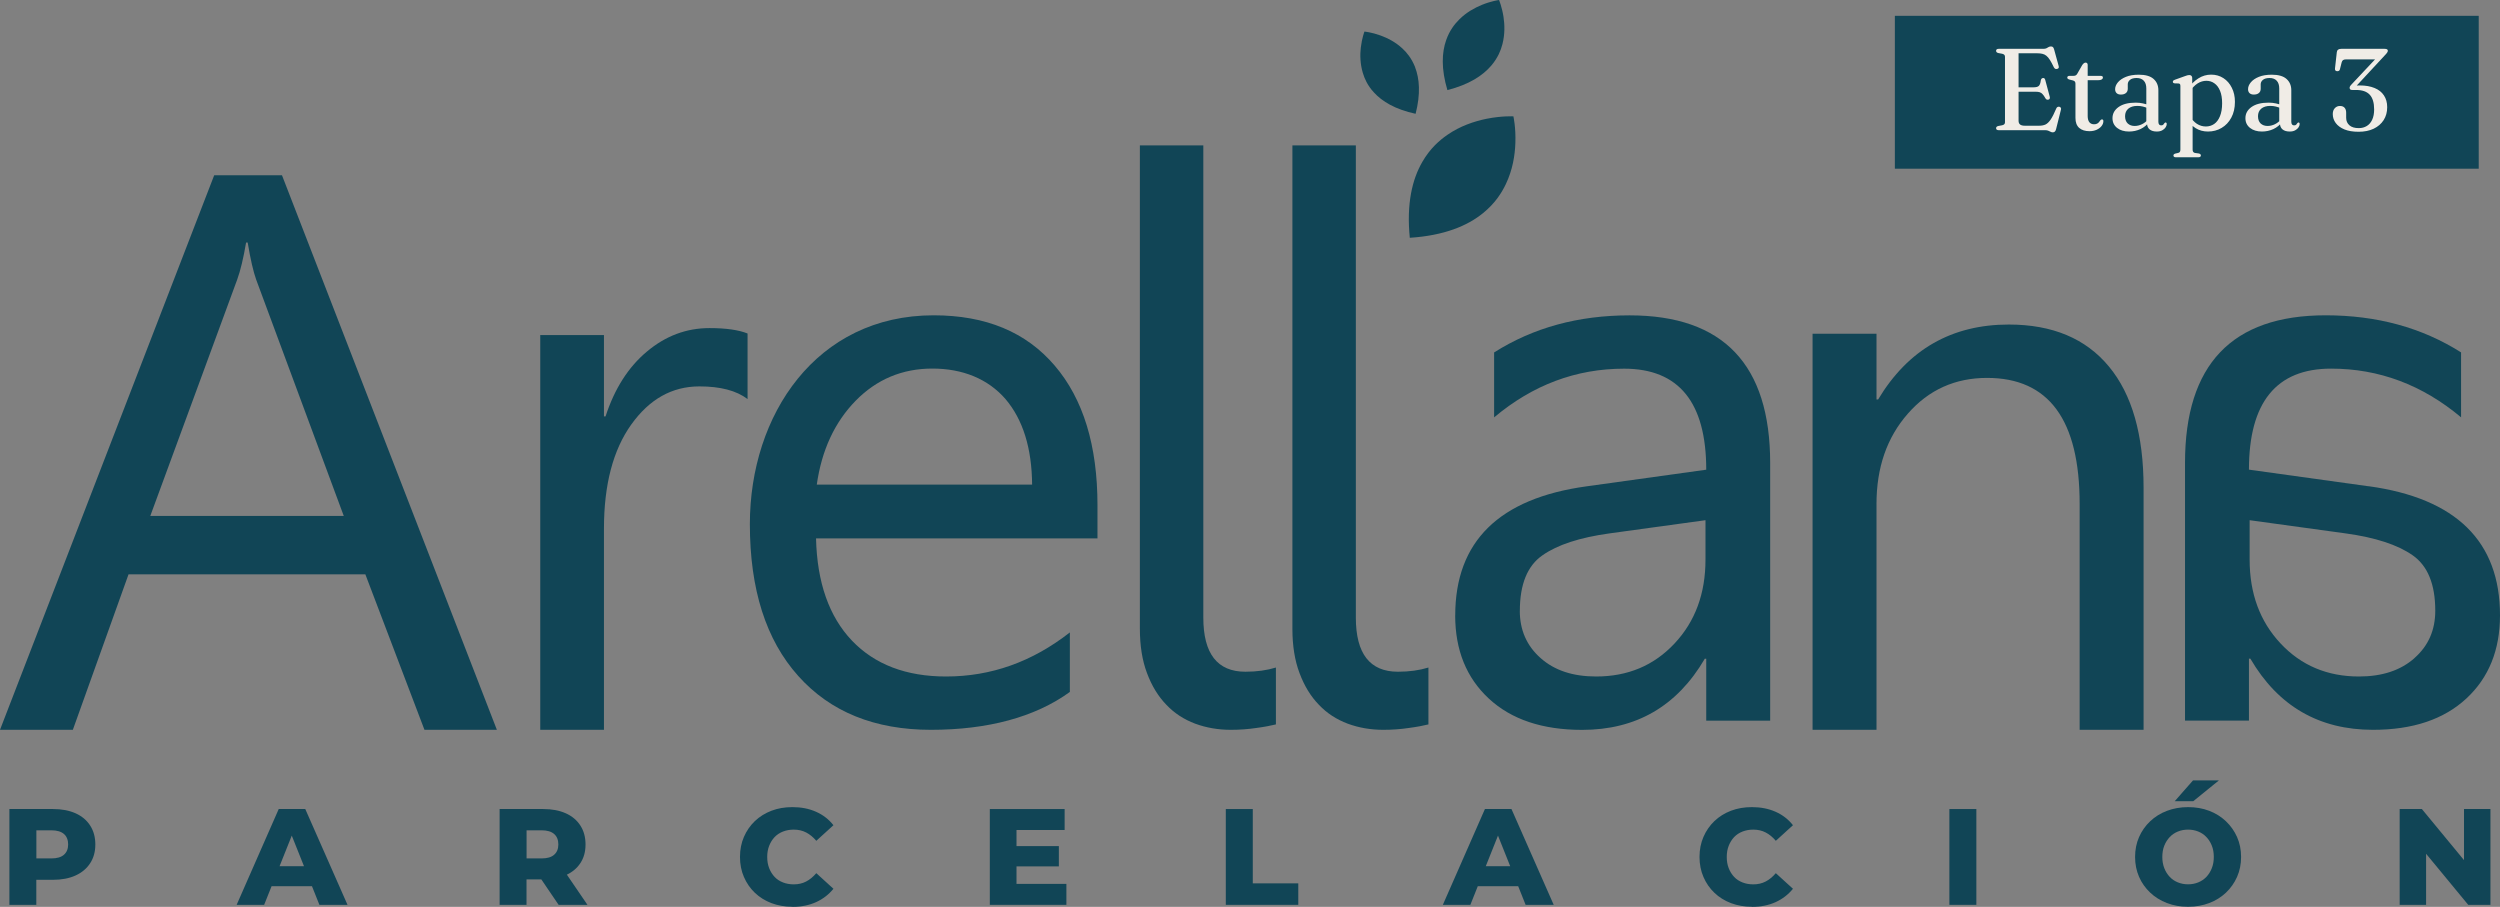 <?xml version="1.0" encoding="UTF-8"?> <svg xmlns="http://www.w3.org/2000/svg" width="204" height="74" viewBox="0 0 204 74" fill="none"><rect x="0" y="0" width="204" height="74" fill="#808080" stroke="none"/><path fill-rule="evenodd" clip-rule="evenodd" d="M123.497 9.494C123.497 9.494 122.556 9.442 121.301 9.693C120.809 9.793 120.272 9.94 119.723 10.152C119.187 10.36 118.647 10.633 118.128 10.988C117.767 11.234 117.418 11.52 117.087 11.854C116.708 12.239 116.363 12.689 116.063 13.209C115.23 14.646 114.764 16.633 115.039 19.404C117.832 19.222 119.732 18.438 121.022 17.386C121.488 17.005 121.876 16.598 122.199 16.161C122.473 15.784 122.704 15.395 122.887 15.001C123.153 14.434 123.34 13.858 123.458 13.3C123.58 12.728 123.637 12.174 123.654 11.68C123.702 10.408 123.493 9.494 123.493 9.494H123.497Z" fill="#114556"></path><path fill-rule="evenodd" clip-rule="evenodd" d="M115.47 5.472C115.335 5.135 115.169 4.831 114.978 4.567C114.812 4.338 114.629 4.134 114.433 3.953C114.154 3.693 113.853 3.481 113.548 3.308C113.239 3.13 112.925 2.996 112.642 2.892C111.91 2.628 111.339 2.576 111.339 2.576C111.339 2.576 111.134 3.104 111.043 3.875C111.008 4.173 110.99 4.511 111.016 4.866C111.038 5.212 111.095 5.576 111.204 5.94C111.278 6.195 111.378 6.446 111.509 6.697C111.661 6.987 111.857 7.269 112.106 7.537C112.786 8.286 113.853 8.927 115.514 9.286C115.932 7.65 115.832 6.412 115.466 5.472H115.47Z" fill="#114556"></path><path fill-rule="evenodd" clip-rule="evenodd" d="M122.299 4.425C122.43 4.152 122.53 3.875 122.6 3.598C122.7 3.204 122.748 2.81 122.756 2.442C122.765 2.061 122.735 1.701 122.687 1.381C122.56 0.563 122.321 0 122.321 0C122.321 0 121.711 0.078 120.939 0.39C120.639 0.511 120.312 0.671 119.985 0.87C119.667 1.069 119.353 1.307 119.065 1.597C118.865 1.797 118.673 2.022 118.503 2.277C118.307 2.567 118.141 2.896 118.011 3.264C117.649 4.282 117.592 5.615 118.107 7.351C119.872 6.901 120.992 6.174 121.693 5.347C121.946 5.048 122.146 4.736 122.299 4.425Z" fill="#114556"></path><path fill-rule="evenodd" clip-rule="evenodd" d="M60.997 32.56C60.09 31.872 58.783 31.53 57.075 31.53C54.848 31.53 53 32.56 51.51 34.643C50.028 36.716 49.283 39.548 49.283 43.137V59.553H44.084V27.339H49.283V33.976H49.414C50.15 31.712 51.275 29.95 52.795 28.681C54.321 27.404 56.016 26.772 57.898 26.772C59.249 26.772 60.278 26.924 61.001 27.214V32.56H60.997Z" fill="#114556"></path><path fill-rule="evenodd" clip-rule="evenodd" d="M193.262 39.678L183.514 38.323C183.514 32.829 185.749 30.08 190.216 30.08C194.129 30.08 197.664 31.404 200.823 34.054V28.755C197.624 26.729 193.946 25.729 189.772 25.729C182.128 25.729 178.297 29.746 178.297 37.781V58.8H183.514V53.748H183.631C185.897 57.627 189.236 59.553 193.641 59.553C196.884 59.553 199.42 58.7 201.255 56.999C203.089 55.298 204 53.033 204 50.211C204 44.18 200.422 40.656 193.267 39.673L193.262 39.678ZM197.019 53.704C195.89 54.705 194.382 55.202 192.495 55.202C189.915 55.202 187.78 54.306 186.098 52.51C184.407 50.709 183.57 48.427 183.57 45.669V42.448L191.41 43.526C193.829 43.86 195.65 44.453 196.875 45.314C198.099 46.167 198.718 47.674 198.718 49.838C198.718 51.41 198.156 52.704 197.014 53.704H197.019Z" fill="#114556"></path><path fill-rule="evenodd" clip-rule="evenodd" d="M118.743 50.215C118.743 53.038 119.654 55.302 121.488 57.003C123.319 58.705 125.859 59.558 129.102 59.558C133.503 59.558 136.845 57.631 139.112 53.752H139.229V58.804H144.446V37.786C144.446 29.751 140.619 25.733 132.971 25.733C128.796 25.733 125.118 26.733 121.92 28.759V34.058C125.075 31.409 128.609 30.084 132.527 30.084C136.994 30.084 139.229 32.833 139.229 38.327L129.481 39.682C122.325 40.66 118.747 44.184 118.747 50.219L118.743 50.215ZM124.02 49.838C124.02 47.674 124.639 46.163 125.864 45.314C127.088 44.453 128.91 43.86 131.328 43.526L139.168 42.448V45.669C139.168 48.427 138.331 50.709 136.641 52.51C134.958 54.31 132.823 55.202 130.243 55.202C128.356 55.202 126.848 54.709 125.72 53.704C124.582 52.704 124.016 51.41 124.016 49.838H124.02Z" fill="#114556"></path><path fill-rule="evenodd" clip-rule="evenodd" d="M174.916 59.553H169.699V41.124C169.699 34.262 167.185 30.837 162.143 30.837C159.541 30.837 157.384 31.807 155.68 33.755C153.967 35.703 153.122 38.162 153.122 41.124V59.553H147.906V27.235H153.122V32.599H153.253C155.702 28.517 159.262 26.482 163.921 26.482C167.477 26.482 170.2 27.625 172.087 29.907C173.974 32.179 174.916 35.487 174.916 39.794V59.553Z" fill="#114556"></path><path fill-rule="evenodd" clip-rule="evenodd" d="M98.191 50.397V11.862H93.014V51.306C93.014 52.687 93.206 53.895 93.594 54.921C93.981 55.96 94.509 56.826 95.176 57.51C95.834 58.207 96.618 58.709 97.525 59.051C98.427 59.384 99.398 59.553 100.431 59.553C101.163 59.553 101.865 59.501 102.519 59.402C103.185 59.315 103.713 59.211 104.114 59.112V54.471C103.381 54.696 102.553 54.813 101.625 54.813C99.333 54.813 98.191 53.337 98.191 50.397Z" fill="#114556"></path><path fill-rule="evenodd" clip-rule="evenodd" d="M110.637 50.397V11.862H105.46V51.306C105.46 52.687 105.652 53.895 106.04 54.921C106.428 55.96 106.955 56.826 107.622 57.51C108.28 58.207 109.064 58.709 109.971 59.051C110.873 59.384 111.844 59.553 112.877 59.553C113.609 59.553 114.311 59.501 114.965 59.402C115.631 59.315 116.159 59.211 116.56 59.112V54.471C115.827 54.696 114.999 54.813 114.071 54.813C111.779 54.813 110.637 53.337 110.637 50.397Z" fill="#114556"></path><path fill-rule="evenodd" clip-rule="evenodd" d="M89.554 41.219C89.554 36.361 88.395 32.556 86.063 29.833C83.732 27.097 80.446 25.729 76.184 25.729C66.588 25.729 61.189 33.876 61.189 42.769C61.189 48.089 62.5 52.215 65.137 55.159C67.76 58.09 71.373 59.553 75.971 59.553C80.568 59.553 84.451 58.532 87.301 56.462V51.605C84.233 54.008 80.869 55.202 77.204 55.202C73.94 55.202 71.382 54.224 69.516 52.272C67.651 50.31 66.675 47.531 66.588 43.933H89.554V41.219ZM66.649 39.548C67.05 36.725 68.113 34.444 69.826 32.695C71.539 30.95 73.63 30.075 76.084 30.075C78.537 30.075 80.616 30.907 82.05 32.565C83.47 34.236 84.198 36.561 84.22 39.543H66.653L66.649 39.548Z" fill="#114556"></path><path fill-rule="evenodd" clip-rule="evenodd" d="M23.009 14.3H17.479L0 59.553H5.944L10.489 46.864H29.812L34.636 59.553H40.545L23.009 14.3ZM12.263 42.102L19.353 22.82C19.623 22.075 19.863 21.075 20.081 19.793H20.212C20.438 21.174 20.678 22.183 20.905 22.82L28.052 42.102H12.263Z" fill="#114556"></path><path d="M0.767 73.835V66.017H4.323C5.033 66.017 5.648 66.134 6.162 66.363C6.676 66.593 7.077 66.926 7.356 67.363C7.639 67.8 7.779 68.316 7.779 68.909C7.779 69.502 7.639 70.008 7.356 70.441C7.073 70.874 6.676 71.208 6.162 71.441C5.648 71.675 5.033 71.792 4.323 71.792H1.987L2.963 70.831V73.835H0.767ZM2.968 71.065L1.992 70.047H4.192C4.65 70.047 4.994 69.948 5.221 69.744C5.447 69.545 5.561 69.264 5.561 68.904C5.561 68.545 5.447 68.255 5.221 68.056C4.994 67.857 4.65 67.753 4.192 67.753H1.992L2.968 66.736V71.065Z" fill="#114556"></path><path d="M19.31 73.835L22.744 66.017H24.91L28.357 73.835H26.064L23.375 67.099H24.243L21.554 73.835H19.31ZM21.192 72.316L21.759 70.684H25.563L26.13 72.316H21.192Z" fill="#114556"></path><path d="M40.768 73.835V66.017H44.324C45.034 66.017 45.649 66.134 46.163 66.363C46.677 66.593 47.078 66.926 47.357 67.363C47.64 67.8 47.779 68.316 47.779 68.909C47.779 69.502 47.64 70.004 47.357 70.433C47.074 70.861 46.677 71.19 46.163 71.415C45.649 71.641 45.034 71.757 44.324 71.757H41.988L42.964 70.831V73.835H40.763H40.768ZM42.968 71.065L41.992 70.047H44.193C44.651 70.047 44.995 69.948 45.221 69.744C45.448 69.545 45.561 69.264 45.561 68.904C45.561 68.545 45.448 68.255 45.221 68.056C44.995 67.857 44.651 67.753 44.193 67.753H41.992L42.968 66.736V71.065ZM45.583 73.835L43.648 70.987H45.993L47.936 73.835H45.579H45.583Z" fill="#114556"></path><path d="M64.662 73.991C64.047 73.991 63.477 73.892 62.954 73.697C62.431 73.498 61.977 73.216 61.598 72.853C61.215 72.489 60.919 72.056 60.705 71.563C60.491 71.069 60.383 70.524 60.383 69.926C60.383 69.329 60.491 68.783 60.705 68.29C60.919 67.796 61.219 67.363 61.598 67C61.982 66.636 62.431 66.355 62.954 66.155C63.477 65.956 64.043 65.861 64.662 65.861C65.381 65.861 66.022 65.987 66.592 66.242C67.159 66.493 67.634 66.861 68.009 67.337L66.61 68.61C66.357 68.311 66.082 68.086 65.782 67.93C65.481 67.775 65.146 67.697 64.775 67.697C64.457 67.697 64.165 67.749 63.895 67.853C63.629 67.956 63.398 68.108 63.211 68.303C63.023 68.502 62.875 68.736 62.766 69.013C62.657 69.29 62.605 69.593 62.605 69.93C62.605 70.268 62.657 70.571 62.766 70.848C62.875 71.125 63.023 71.359 63.211 71.558C63.398 71.757 63.629 71.905 63.895 72.008C64.161 72.112 64.453 72.164 64.775 72.164C65.146 72.164 65.481 72.087 65.782 71.931C66.082 71.775 66.357 71.545 66.61 71.251L68.009 72.524C67.63 72.991 67.159 73.355 66.592 73.615C66.026 73.87 65.381 74 64.662 74V73.991Z" fill="#114556"></path><path d="M82.947 72.125H87.018V73.835H80.769V66.017H86.874V67.727H82.947V72.13V72.125ZM82.791 69.043H86.403V70.697H82.791V69.043Z" fill="#114556"></path><path d="M100.026 73.835V66.017H102.227V72.082H105.94V73.835H100.026Z" fill="#114556"></path><path d="M117.736 73.835L121.17 66.017H123.336L126.783 73.835H124.491L121.802 67.099H122.669L119.981 73.835H117.736ZM119.614 72.316L120.181 70.684H123.985L124.552 72.316H119.614Z" fill="#114556"></path><path d="M142.959 73.991C142.345 73.991 141.774 73.892 141.251 73.697C140.728 73.498 140.275 73.216 139.896 72.853C139.512 72.489 139.216 72.056 139.003 71.563C138.789 71.069 138.68 70.524 138.68 69.926C138.68 69.329 138.789 68.783 139.003 68.29C139.216 67.796 139.517 67.363 139.896 67C140.279 66.636 140.728 66.355 141.251 66.155C141.774 65.956 142.341 65.861 142.959 65.861C143.679 65.861 144.319 65.987 144.89 66.242C145.457 66.493 145.932 66.861 146.306 67.337L144.907 68.61C144.655 68.311 144.38 68.086 144.079 67.93C143.779 67.775 143.443 67.697 143.073 67.697C142.755 67.697 142.463 67.749 142.193 67.853C141.927 67.956 141.696 68.108 141.508 68.303C141.321 68.502 141.173 68.736 141.064 69.013C140.955 69.29 140.903 69.593 140.903 69.93C140.903 70.268 140.955 70.571 141.064 70.848C141.173 71.125 141.321 71.359 141.508 71.558C141.696 71.757 141.927 71.905 142.193 72.008C142.458 72.112 142.75 72.164 143.073 72.164C143.443 72.164 143.779 72.087 144.079 71.931C144.38 71.775 144.655 71.545 144.907 71.251L146.306 72.524C145.927 72.991 145.457 73.355 144.89 73.615C144.324 73.87 143.679 74 142.959 74V73.991Z" fill="#114556"></path><path d="M159.07 73.835V66.017H161.271V73.835H159.07Z" fill="#114556"></path><path d="M178.546 73.991C177.923 73.991 177.347 73.892 176.824 73.688C176.297 73.489 175.84 73.203 175.452 72.835C175.064 72.467 174.759 72.039 174.545 71.545C174.332 71.052 174.223 70.515 174.223 69.926C174.223 69.337 174.332 68.796 174.545 68.307C174.759 67.818 175.064 67.385 175.452 67.017C175.84 66.649 176.297 66.363 176.824 66.164C177.352 65.965 177.927 65.861 178.546 65.861C179.165 65.861 179.753 65.961 180.276 66.164C180.799 66.363 181.252 66.649 181.64 67.017C182.023 67.385 182.328 67.814 182.546 68.307C182.764 68.801 182.873 69.337 182.873 69.926C182.873 70.515 182.764 71.056 182.546 71.55C182.328 72.043 182.023 72.476 181.64 72.84C181.256 73.203 180.799 73.489 180.276 73.688C179.753 73.887 179.178 73.991 178.546 73.991ZM178.546 72.16C178.842 72.16 179.117 72.108 179.374 72.004C179.631 71.9 179.853 71.749 180.041 71.554C180.228 71.355 180.376 71.121 180.485 70.844C180.594 70.567 180.646 70.264 180.646 69.926C180.646 69.588 180.594 69.277 180.485 69.004C180.376 68.731 180.228 68.498 180.041 68.303C179.853 68.103 179.631 67.956 179.374 67.852C179.117 67.749 178.842 67.697 178.546 67.697C178.249 67.697 177.975 67.749 177.718 67.852C177.461 67.956 177.238 68.108 177.051 68.303C176.864 68.502 176.715 68.736 176.607 69.004C176.498 69.277 176.445 69.584 176.445 69.926C176.445 70.268 176.498 70.567 176.607 70.844C176.715 71.121 176.864 71.355 177.051 71.554C177.238 71.753 177.461 71.9 177.718 72.004C177.975 72.108 178.249 72.16 178.546 72.16ZM177.456 65.38L178.947 63.683H181.06L178.968 65.38H177.456Z" fill="#114556"></path><path d="M195.812 73.835V66.017H197.624L201.917 71.221H201.063V66.017H203.22V73.835H201.407L197.115 68.632H197.969V73.835H195.812Z" fill="#114556"></path><path d="M154.621 1.291H202.263V13.766H154.621V1.291Z" fill="#114556"></path><path d="M164.304 7.124H165.952C166.149 7.124 166.288 7.086 166.367 7.01C166.45 6.931 166.504 6.781 166.53 6.56C166.542 6.496 166.563 6.451 166.592 6.422C166.62 6.39 166.659 6.371 166.706 6.365C166.802 6.356 166.864 6.409 166.893 6.526L167.26 7.897C167.276 7.96 167.275 8.011 167.255 8.049C167.24 8.087 167.206 8.114 167.155 8.13C167.107 8.142 167.061 8.141 167.017 8.125C166.975 8.109 166.94 8.077 166.912 8.03C166.829 7.881 166.751 7.768 166.678 7.688C166.608 7.609 166.53 7.556 166.444 7.527C166.358 7.499 166.248 7.485 166.114 7.485H164.304V7.124ZM162.881 4.145C162.881 4.095 162.899 4.055 162.934 4.027C162.969 3.998 163.025 3.984 163.101 3.984H166.749C166.848 3.984 166.929 3.968 166.993 3.937C167.056 3.902 167.115 3.869 167.169 3.837C167.227 3.805 167.29 3.79 167.36 3.79C167.431 3.79 167.485 3.809 167.523 3.847C167.561 3.885 167.593 3.949 167.618 4.041L167.986 5.383C168.005 5.447 168.005 5.499 167.986 5.54C167.967 5.578 167.93 5.605 167.876 5.62C167.816 5.639 167.76 5.638 167.709 5.616C167.661 5.59 167.622 5.546 167.59 5.483C167.475 5.239 167.37 5.043 167.275 4.895C167.179 4.743 167.082 4.628 166.983 4.549C166.885 4.47 166.776 4.417 166.659 4.392C166.544 4.364 166.41 4.349 166.257 4.349H164.715V9.856C164.715 9.992 164.756 10.093 164.839 10.16C164.922 10.226 165.051 10.259 165.226 10.259H166.386C166.593 10.259 166.768 10.226 166.912 10.16C167.058 10.09 167.2 9.954 167.337 9.752C167.473 9.549 167.626 9.247 167.795 8.846C167.82 8.789 167.852 8.751 167.891 8.732C167.932 8.71 167.978 8.702 168.029 8.708C168.089 8.718 168.132 8.745 168.158 8.789C168.187 8.83 168.191 8.885 168.172 8.955L167.776 10.539C167.754 10.628 167.722 10.692 167.68 10.733C167.639 10.778 167.58 10.8 167.504 10.8C167.443 10.8 167.384 10.784 167.327 10.752C167.27 10.724 167.208 10.695 167.141 10.667C167.077 10.639 166.998 10.624 166.902 10.624H163.101C163.025 10.624 162.969 10.61 162.934 10.582C162.899 10.55 162.881 10.511 162.881 10.463C162.881 10.371 162.939 10.311 163.053 10.283L163.378 10.221C163.454 10.205 163.512 10.177 163.55 10.136C163.588 10.095 163.607 10.043 163.607 9.979V4.629C163.607 4.566 163.588 4.514 163.55 4.473C163.512 4.432 163.454 4.403 163.378 4.387L163.053 4.326C162.939 4.297 162.881 4.237 162.881 4.145Z" fill="#F0ECE6"></path><path d="M169.152 6.564L168.885 6.498C168.811 6.479 168.761 6.455 168.732 6.427C168.703 6.398 168.689 6.367 168.689 6.332C168.689 6.285 168.705 6.25 168.737 6.228C168.769 6.202 168.813 6.19 168.87 6.19H169.186C169.265 6.19 169.329 6.177 169.377 6.152C169.427 6.126 169.472 6.079 169.51 6.009L169.911 5.307C169.959 5.238 170.005 5.187 170.05 5.156C170.094 5.124 170.141 5.108 170.188 5.108C170.242 5.108 170.284 5.126 170.312 5.16C170.341 5.192 170.355 5.238 170.355 5.298V9.467C170.355 9.685 170.4 9.853 170.489 9.97C170.581 10.084 170.709 10.141 170.871 10.141C170.983 10.141 171.07 10.122 171.134 10.084C171.201 10.046 171.252 10.002 171.287 9.951C171.325 9.9 171.36 9.854 171.392 9.813C171.427 9.772 171.468 9.749 171.516 9.742C171.554 9.742 171.584 9.755 171.607 9.78C171.629 9.802 171.638 9.842 171.635 9.899C171.632 10.038 171.581 10.169 171.482 10.292C171.387 10.412 171.253 10.512 171.081 10.591C170.913 10.667 170.718 10.705 170.499 10.705C170.149 10.705 169.87 10.617 169.663 10.439C169.459 10.259 169.357 9.987 169.357 9.624V6.825C169.357 6.753 169.342 6.697 169.31 6.659C169.281 6.618 169.229 6.586 169.152 6.564ZM169.916 6.545V6.19H171.411C171.471 6.19 171.517 6.201 171.549 6.223C171.581 6.245 171.597 6.28 171.597 6.327C171.597 6.39 171.565 6.443 171.502 6.484C171.438 6.525 171.338 6.545 171.201 6.545H169.916Z" fill="#F0ECE6"></path><path d="M175.197 10.05V9.96L175.139 9.937V7.219C175.139 6.944 175.071 6.734 174.934 6.588C174.797 6.439 174.603 6.365 174.351 6.365C174.109 6.365 173.928 6.416 173.807 6.517C173.686 6.618 173.626 6.738 173.626 6.877V7.243C173.626 7.394 173.575 7.511 173.473 7.594C173.374 7.676 173.237 7.717 173.062 7.717C172.912 7.717 172.796 7.677 172.713 7.598C172.634 7.519 172.594 7.413 172.594 7.281C172.594 7.088 172.669 6.901 172.818 6.721C172.971 6.537 173.191 6.387 173.477 6.27C173.767 6.153 174.119 6.095 174.533 6.095C175.071 6.095 175.47 6.21 175.731 6.441C175.992 6.672 176.123 6.98 176.123 7.366V9.932C176.123 10.033 176.144 10.109 176.185 10.16C176.226 10.207 176.281 10.231 176.347 10.231C176.427 10.231 176.484 10.213 176.519 10.179C176.554 10.141 176.583 10.103 176.605 10.065C176.621 10.046 176.637 10.03 176.653 10.017C176.669 10.002 176.69 9.994 176.715 9.994C176.744 9.994 176.766 10.006 176.782 10.031C176.798 10.054 176.806 10.084 176.806 10.122C176.806 10.21 176.774 10.302 176.71 10.397C176.65 10.488 176.559 10.568 176.438 10.634C176.32 10.7 176.172 10.733 175.994 10.733C175.743 10.733 175.547 10.675 175.407 10.558C175.267 10.441 175.197 10.272 175.197 10.05ZM172.379 9.643C172.379 9.273 172.545 8.969 172.876 8.732C173.21 8.495 173.675 8.376 174.27 8.376C174.487 8.376 174.684 8.397 174.862 8.438C175.041 8.476 175.2 8.525 175.34 8.585L175.263 8.832C175.133 8.775 174.998 8.729 174.857 8.694C174.721 8.659 174.571 8.642 174.409 8.642C174.093 8.642 173.847 8.718 173.668 8.869C173.493 9.018 173.406 9.222 173.406 9.481C173.406 9.737 173.477 9.935 173.621 10.074C173.767 10.21 173.955 10.278 174.184 10.278C174.391 10.278 174.592 10.231 174.786 10.136C174.98 10.041 175.147 9.907 175.287 9.733L175.383 9.941C175.198 10.194 174.959 10.39 174.666 10.53C174.374 10.665 174.062 10.733 173.731 10.733C173.333 10.733 173.008 10.636 172.756 10.439C172.505 10.24 172.379 9.975 172.379 9.643Z" fill="#F0ECE6"></path><path d="M178.884 6.36V6.944L178.918 7.024V12.209C178.918 12.291 178.934 12.352 178.966 12.393C178.997 12.438 179.044 12.466 179.104 12.479L179.434 12.526C179.488 12.542 179.528 12.563 179.553 12.588C179.578 12.613 179.591 12.646 179.591 12.688C179.591 12.732 179.574 12.767 179.539 12.792C179.507 12.82 179.456 12.835 179.386 12.835H177.552C177.485 12.835 177.434 12.82 177.399 12.792C177.368 12.767 177.352 12.732 177.352 12.688C177.352 12.65 177.364 12.618 177.39 12.593C177.415 12.568 177.455 12.547 177.509 12.531L177.734 12.479C177.797 12.466 177.843 12.439 177.872 12.398C177.904 12.357 177.92 12.296 177.92 12.213V7.015C177.92 6.945 177.909 6.896 177.886 6.868C177.864 6.836 177.826 6.817 177.772 6.811L177.447 6.802C177.393 6.792 177.355 6.776 177.333 6.754C177.313 6.732 177.304 6.703 177.304 6.669C177.304 6.631 177.317 6.601 177.342 6.579C177.368 6.553 177.414 6.528 177.481 6.503L178.259 6.223C178.351 6.185 178.426 6.16 178.483 6.147C178.544 6.131 178.598 6.123 178.646 6.123C178.725 6.123 178.784 6.145 178.822 6.19C178.864 6.231 178.884 6.288 178.884 6.36ZM178.693 7.47L178.545 7.233C178.791 6.873 179.072 6.593 179.391 6.394C179.709 6.191 180.056 6.09 180.432 6.09C180.804 6.09 181.137 6.185 181.43 6.375C181.723 6.564 181.952 6.827 182.117 7.162C182.286 7.494 182.37 7.877 182.37 8.31C182.37 8.806 182.272 9.236 182.074 9.6C181.88 9.964 181.616 10.243 181.282 10.439C180.951 10.636 180.58 10.733 180.169 10.733C179.797 10.733 179.464 10.643 179.171 10.463C178.878 10.283 178.643 10.024 178.464 9.685L178.689 9.462C178.851 9.741 179.044 9.954 179.266 10.103C179.493 10.248 179.736 10.321 179.997 10.321C180.249 10.321 180.475 10.253 180.675 10.117C180.876 9.978 181.033 9.767 181.148 9.486C181.266 9.205 181.325 8.852 181.325 8.428C181.325 8.02 181.269 7.682 181.157 7.413C181.046 7.141 180.893 6.937 180.699 6.802C180.508 6.662 180.288 6.593 180.04 6.593C179.789 6.593 179.548 6.666 179.319 6.811C179.093 6.956 178.884 7.176 178.693 7.47Z" fill="#F0ECE6"></path><path d="M186.043 10.05V9.96L185.986 9.937V7.219C185.986 6.944 185.918 6.734 185.781 6.588C185.644 6.439 185.45 6.365 185.198 6.365C184.956 6.365 184.775 6.416 184.654 6.517C184.533 6.618 184.472 6.738 184.472 6.877V7.243C184.472 7.394 184.421 7.511 184.319 7.594C184.221 7.676 184.084 7.717 183.909 7.717C183.759 7.717 183.643 7.677 183.56 7.598C183.481 7.519 183.441 7.413 183.441 7.281C183.441 7.088 183.516 6.901 183.665 6.721C183.818 6.537 184.038 6.387 184.324 6.27C184.614 6.153 184.966 6.095 185.38 6.095C185.918 6.095 186.317 6.21 186.578 6.441C186.839 6.672 186.97 6.98 186.97 7.366V9.932C186.97 10.033 186.99 10.109 187.032 10.16C187.073 10.207 187.127 10.231 187.194 10.231C187.274 10.231 187.331 10.213 187.366 10.179C187.401 10.141 187.43 10.103 187.452 10.065C187.468 10.046 187.484 10.03 187.5 10.017C187.516 10.002 187.536 9.994 187.562 9.994C187.59 9.994 187.613 10.006 187.629 10.031C187.645 10.054 187.653 10.084 187.653 10.122C187.653 10.21 187.621 10.302 187.557 10.397C187.497 10.488 187.406 10.568 187.285 10.634C187.167 10.7 187.019 10.733 186.841 10.733C186.589 10.733 186.393 10.675 186.253 10.558C186.113 10.441 186.043 10.272 186.043 10.05ZM183.226 9.643C183.226 9.273 183.391 8.969 183.723 8.732C184.057 8.495 184.522 8.376 185.117 8.376C185.333 8.376 185.531 8.397 185.709 8.438C185.887 8.476 186.046 8.525 186.187 8.585L186.11 8.832C185.98 8.775 185.844 8.729 185.704 8.694C185.567 8.659 185.418 8.642 185.255 8.642C184.94 8.642 184.693 8.718 184.515 8.869C184.34 9.018 184.253 9.222 184.253 9.481C184.253 9.737 184.324 9.935 184.467 10.074C184.614 10.21 184.802 10.278 185.031 10.278C185.238 10.278 185.438 10.231 185.633 10.136C185.827 10.041 185.994 9.907 186.134 9.733L186.23 9.941C186.045 10.194 185.806 10.39 185.513 10.53C185.22 10.665 184.908 10.733 184.577 10.733C184.179 10.733 183.855 10.636 183.603 10.439C183.352 10.24 183.226 9.975 183.226 9.643Z" fill="#F0ECE6"></path><path d="M192.173 7.129L192.073 7.005C192.118 6.996 192.165 6.99 192.216 6.986C192.267 6.983 192.321 6.98 192.379 6.977C192.439 6.974 192.498 6.972 192.555 6.972C193.026 6.972 193.429 7.042 193.763 7.181C194.098 7.317 194.352 7.518 194.527 7.783C194.706 8.049 194.795 8.37 194.795 8.746C194.795 9.148 194.698 9.5 194.504 9.804C194.309 10.104 194.037 10.338 193.687 10.506C193.34 10.67 192.931 10.752 192.46 10.752C192.005 10.752 191.621 10.689 191.309 10.563C190.997 10.433 190.76 10.259 190.597 10.041C190.435 9.823 190.354 9.579 190.354 9.311C190.354 9.105 190.41 8.944 190.521 8.827C190.632 8.707 190.773 8.647 190.941 8.647C191.107 8.647 191.233 8.696 191.319 8.794C191.404 8.892 191.447 9.024 191.447 9.192V9.614C191.447 9.867 191.537 10.071 191.715 10.226C191.893 10.381 192.149 10.457 192.484 10.454C192.726 10.454 192.94 10.397 193.128 10.283C193.316 10.169 193.463 10 193.568 9.775C193.676 9.548 193.73 9.266 193.73 8.931C193.73 8.39 193.611 7.99 193.372 7.731C193.133 7.472 192.764 7.342 192.264 7.342H191.954C191.874 7.342 191.817 7.328 191.782 7.3C191.747 7.268 191.729 7.224 191.729 7.167C191.729 7.122 191.74 7.081 191.763 7.043C191.785 7.002 191.829 6.947 191.896 6.877L194.088 4.544L194.126 4.847H191.428C191.326 4.847 191.248 4.866 191.194 4.904C191.14 4.942 191.102 5.004 191.08 5.089L190.941 5.639C190.932 5.693 190.908 5.736 190.87 5.768C190.835 5.796 190.785 5.81 190.722 5.81C190.661 5.81 190.612 5.793 190.574 5.758C190.539 5.72 190.526 5.663 190.535 5.587L190.683 4.264C190.69 4.175 190.723 4.107 190.784 4.06C190.847 4.009 190.936 3.984 191.051 3.984H194.58C194.672 3.984 194.739 3.997 194.781 4.022C194.825 4.047 194.847 4.087 194.847 4.141C194.847 4.182 194.831 4.228 194.8 4.278C194.771 4.329 194.707 4.405 194.609 4.506L192.173 7.129Z" fill="#F0ECE6"></path></svg> 